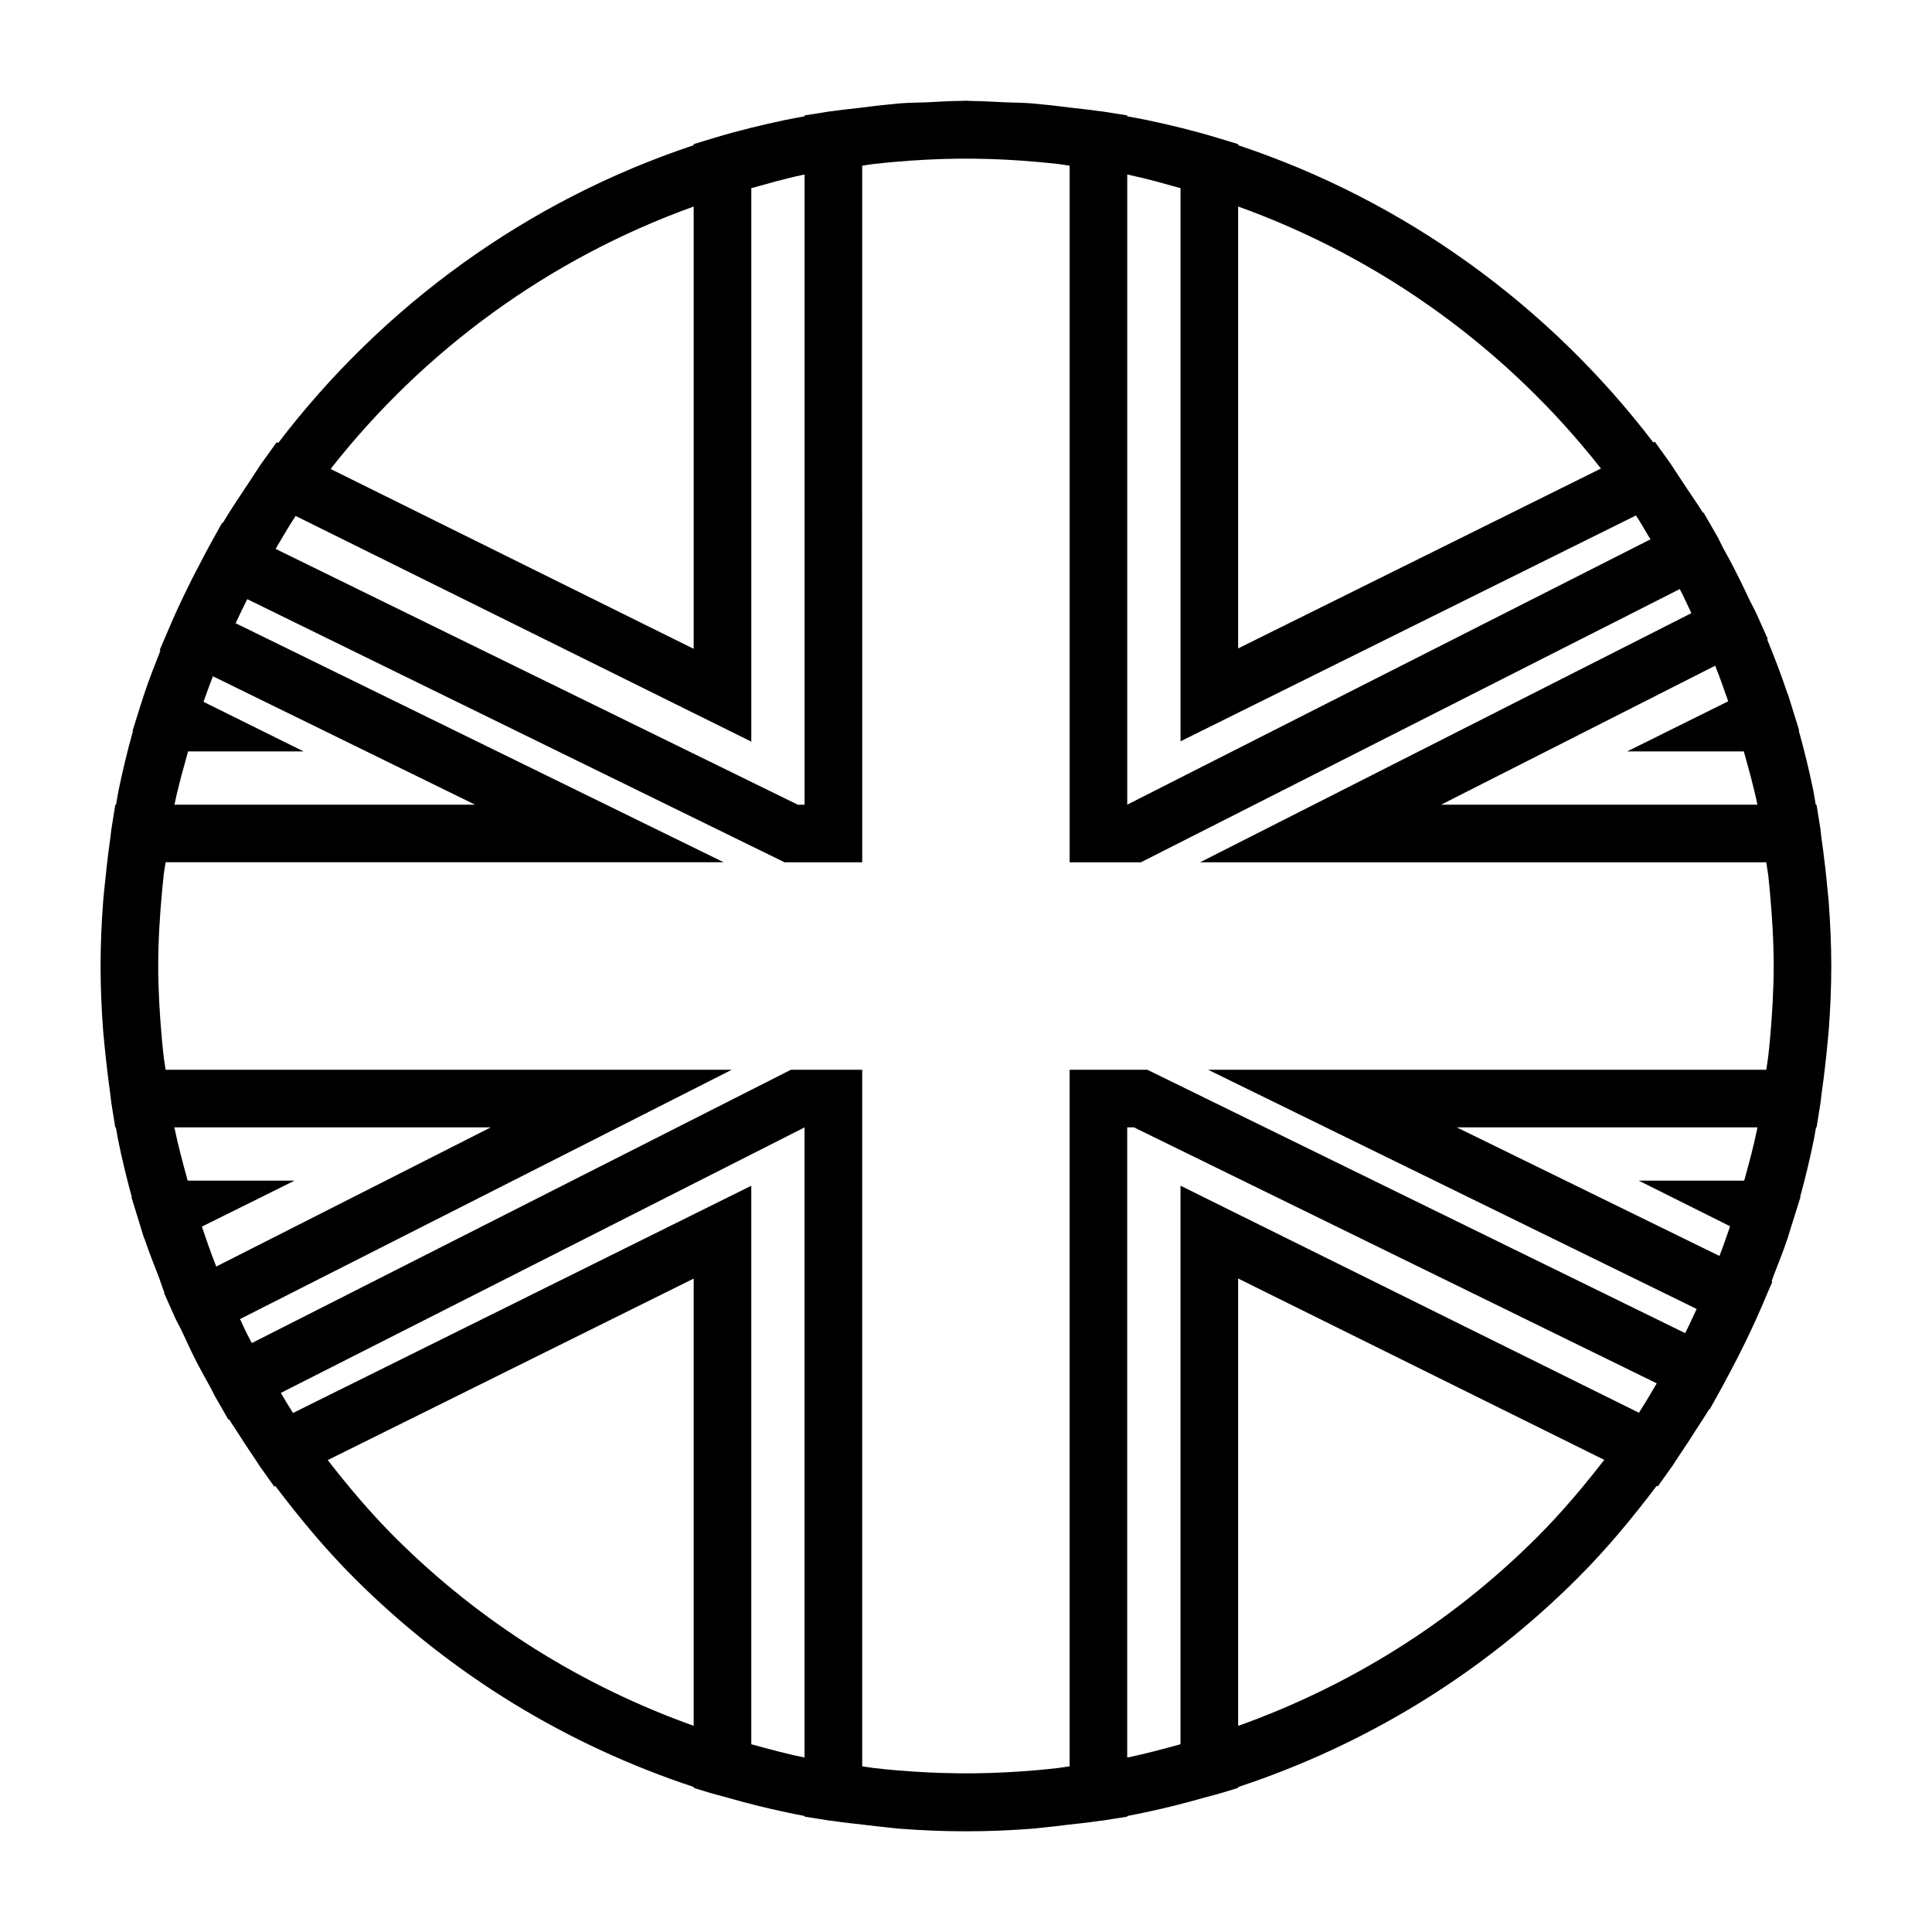 <svg xmlns="http://www.w3.org/2000/svg" viewBox="0 0 1200 1200" version="1.1" height="1200pt" width="1200pt">
 <path d="m1133.8 660.48c0.445-4.106 0.938-8.148 1.273-12.254 0.254-2.711 0.539-5.426 0.781-8.16 0.996-13.309 1.586-26.664 1.586-40.066 0-13.512-0.648-27-1.633-40.43-0.254-2.965-0.59-5.891-0.887-8.855-0.336-4.094-0.828-8.137-1.273-12.203-0.742-6.277-1.477-12.539-2.41-18.781-0.203-1.598-0.289-3.254-0.539-4.859l-2.426-15.059h-0.492c-0.254-1.402-0.445-2.785-0.695-4.199-0.336-1.547-0.492-3.156-0.828-4.703-2.566-12.48-5.578-24.875-9.023-37.152l0.254-0.098-7.055-22.727h-0.145c-3.793-11.473-8.148-22.703-12.684-33.852l0.395-0.18-6.949-15.551c-1.234-2.785-2.809-5.375-4.106-8.137-4.188-8.93-8.52-17.773-13.164-26.461-1.141-2.09-2.316-4.164-3.445-6.238-1.332-2.449-2.426-5.074-3.793-7.5l-8.484-14.746-0.348 0.168c-3.109-5.027-6.504-9.863-9.805-14.82-1.43-2.148-2.809-4.332-4.285-6.481-2.363-3.434-4.488-7.019-6.898-10.402l-8.867-12.348-0.938 0.469c-64.883-85.031-154.29-150.21-257.88-184.66l-0.004-0.68-12.672-3.84c-14.543-4.414-29.281-8.016-44.184-11.148-3.996-0.863-7.992-1.5-12.035-2.269v-0.586l-15.086-2.387c-1.188-0.18-2.363-0.254-3.551-0.422-5.566-0.84-11.148-1.355-16.715-2.016-5.184-0.613-10.309-1.332-15.539-1.801-3-0.266-6.059-0.672-9.07-0.887-5.473-0.395-10.945-0.395-16.453-0.637-6.828-0.301-13.691-0.758-20.531-0.816-1.078 0-2.148-0.145-3.227-0.145-0.719 0-1.43 0.098-2.148 0.098-7.441 0.023-14.832 0.539-22.262 0.887-5.328 0.227-10.68 0.227-15.973 0.613-3.086 0.254-6.121 0.625-9.18 0.91-5.051 0.445-10.055 1.141-15.086 1.754-5.664 0.695-11.363 1.211-17.004 2.039-1.164 0.168-2.34 0.254-3.504 0.422l-15.086 2.41v0.562c-3.973 0.758-7.969 1.402-11.879 2.242-14.914 3.156-29.734 6.758-44.305 11.172l-12.695 3.863v0.672c-103.69 34.488-193.14 99.77-258.07 184.96l-0.938-0.469-8.879 12.348c-2.496 3.457-4.633 7.094-7.019 10.598-1.211 1.801-2.363 3.602-3.574 5.398-4.789 7.199-9.59 14.398-14.004 21.793l-0.371-0.18-8.242 14.867c-2.062 3.707-3.926 7.523-5.891 11.27-1.547 2.941-3.109 5.82-4.586 8.773-4.754 9.469-9.289 19.008-13.414 28.621l-1.945 4.512c-0.047 0.18-0.121 0.324-0.203 0.492l-4.559 10.633 0.492 0.254c-3.481 8.902-7.019 17.746-10.031 26.844l-2.148 6.637c-0.191 0.613-0.395 1.234-0.59 1.871l-4.559 14.566 0.254 0.121c-3.457 12.227-6.406 24.602-8.977 37.031-0.254 1.164-0.371 2.316-0.625 3.481-0.312 1.703-0.562 3.457-0.887 5.184h-0.465l-2.41 15.059c-0.277 1.703-0.348 3.434-0.625 5.137-0.938 6.238-1.645 12.504-2.363 18.758-0.445 3.875-0.863 7.715-1.234 11.617-0.289 3.133-0.695 6.238-0.91 9.371-1.012 13.355-1.613 26.781-1.613 40.246 0 13.379 0.59 26.699 1.57 39.984 0.227 2.832 0.516 5.629 0.793 8.438 0.348 4.066 0.84 8.062 1.285 12.109 0.719 6.277 1.453 12.551 2.363 18.781 0.289 1.922 0.395 3.887 0.684 5.809l2.426 15.098h0.395c0.469 2.508 0.816 5.051 1.332 7.57 2.449 12 5.305 23.93 8.555 35.746l-0.215 0.105 3.406 11.062c0.422 1.43 0.887 2.832 1.309 4.246 0.047 0.121 0.07 0.254 0.121 0.371l2.965 9.742h0.168c2.746 8.27 6 16.355 9.121 24.445 1.211 3.168 2.125 6.383 3.383 9.492l-0.227 0.133 6.926 15.527c1.188 2.641 2.688 5.09 3.926 7.703 3.156 6.793 6.266 13.633 9.719 20.305 2.641 5.051 5.426 10.031 8.207 15.035 0.961 1.715 1.703 3.551 2.688 5.281l8.461 14.746 0.395-0.203c1.379 2.219 2.914 4.356 4.309 6.59 3.504 5.473 6.996 10.922 10.703 16.285 1.477 2.125 2.762 4.391 4.262 6.516l8.855 12.445 0.695-0.336c15.012 19.836 30.961 39.121 48.863 57.023 60.227 60.203 132.38 103.93 210.96 129.86v0.602l10.477 3.18c3.203 0.961 6.492 1.703 9.719 2.641 12.301 3.551 24.707 6.66 37.223 9.312 3.816 0.793 7.621 1.586 11.473 2.293v0.422l15.086 2.387c0.938 0.145 1.895 0.203 2.856 0.336 6.481 0.984 13.043 1.633 19.547 2.387 4.754 0.551 9.469 1.188 14.23 1.609 2.387 0.227 4.715 0.562 7.106 0.742 13.727 1.066 27.562 1.633 41.426 1.633 13.848 0 27.648-0.562 41.398-1.633 2.363-0.18 4.691-0.516 7.055-0.742 4.871-0.422 9.613-1.078 14.449-1.656 6.457-0.742 12.91-1.355 19.32-2.34 0.938-0.145 1.922-0.203 2.856-0.336l15.086-2.387v-0.422c3.949-0.719 7.836-1.559 11.746-2.363 11.93-2.543 23.723-5.496 35.398-8.844 3.887-1.094 7.883-2.004 11.773-3.215l9.961-3.023v-0.551c78.602-25.957 150.78-69.672 210.98-129.89 17.953-17.953 33.926-37.273 48.961-57.18l0.695 0.336 8.879-12.445c1.477-2.125 2.746-4.332 4.246-6.457 3.695-5.375 7.152-10.801 10.645-16.273 2.723-4.285 5.578-8.473 8.195-12.84l0.289 0.156 8.242-14.867c0.492-0.875 0.938-1.812 1.43-2.734 2.062-3.731 3.996-7.523 5.965-11.293 1.141-2.195 2.316-4.379 3.394-6.613 4.644-9.266 9.07-18.613 13.117-28.031l1.094-2.508c0.781-1.922 1.633-3.793 2.41-5.723l3.215-7.391-0.445-0.254c0.445-1.188 0.828-2.426 1.273-3.66 2.965-7.691 6.07-15.348 8.688-23.219l2.41-7.812c0.887-2.699 1.727-5.398 2.566-8.125l3-9.637-0.203-0.098c3.254-11.785 6.07-23.676 8.531-35.664 0.492-2.484 0.84-5.027 1.332-7.512h0.336l2.426-15.098c0.289-1.789 0.383-3.625 0.637-5.426 0.949-6.406 1.707-12.805 2.438-19.211zm-115.82 217-284.75-141.02v346.93c-10.801 2.953-21.648 5.902-32.699 8.184-0.098 0-0.254 0.023-0.395 0.047l-0.004-391.39h4.199l324.7 158.99c-2.809 4.609-5.375 9.336-8.328 13.871-0.945 1.43-1.785 2.965-2.723 4.394zm-551.34 205.91v-346.91l-284.63 141.14c-0.984-1.477-1.824-3.023-2.809-4.5-1.68-2.594-3.109-5.328-4.754-7.969l325.27-164.9v391.37h-0.121c-11.145-2.269-22.039-5.258-32.961-8.234zm-341.24-321.52 57.562-28.57h-66.395c-3-10.969-6.012-21.91-8.258-33.086h196.54l-170.54 86.461c-0.203-0.516-0.371-1.066-0.59-1.586-3.047-7.629-5.66-15.441-8.312-23.219zm949.19-0.215c-2.125 6.191-4.234 12.348-6.602 18.445l-163.16-79.871 186.78-0.004c-2.219 11.172-5.231 22.117-8.242 33.086h-65.52zm24.945-117.96c-0.098 1.008-0.191 2.016-0.289 3.059-0.289 3.156-0.59 6.324-0.984 9.492-0.289 2.746-0.84 5.449-1.188 8.207h-346.68l303.43 148.57c-2.363 5.004-4.586 10.078-7.152 15.012l-334.04-163.59h-48.266v432.65c-2.269 0.289-4.535 0.742-6.852 1.008-4.981 0.574-9.961 1.094-14.988 1.512-12.371 1.031-24.863 1.703-37.414 1.812-3.406 0.035-6.805 0.059-10.211 0-12.625-0.121-25.152-0.781-37.598-1.812-4.906-0.422-9.805-0.91-14.688-1.477-2.363-0.254-4.715-0.758-7.078-1.043l-0.004-432.65h-44.281l-334.82 169.75c-0.91-1.777-1.895-3.504-2.809-5.281-1.621-3.156-2.988-6.406-4.535-9.613l305.45-154.86h-351.67c-0.348-2.746-0.91-5.449-1.211-8.207-0.469-4.106-0.887-8.172-1.234-12.277-1.25-14.547-2.148-29.172-2.148-43.957 0-15.383 0.938-30.516 2.316-45.562 0.023-0.312 0.047-0.637 0.07-0.961 0.324-3.324 0.648-6.625 1.008-9.961 0.289-2.664 0.863-5.281 1.211-7.945h346.61l-303.13-148.47c2.363-5.004 4.715-10.031 7.223-14.941l333.71 163.43h48.254l-0.004-432.65c2.269-0.301 4.465-0.77 6.731-1.031 4.512-0.516 9.023-0.961 13.535-1.355 13.008-1.141 26.137-1.848 39.422-1.98 3.254-0.047 6.504-0.023 9.793 0 13.117 0.121 26.125 0.84 38.988 1.98 4.586 0.395 9.227 0.863 13.801 1.379 2.219 0.254 4.391 0.719 6.562 1.008v432.65h44.27l334.7-169.71c2.566 4.883 4.777 9.984 7.199 14.965l-305.16 154.75h351.66c0.336 2.641 0.887 5.207 1.234 7.859 0.254 2.363 0.445 4.715 0.695 7.043 0.156 1.43 0.289 2.856 0.395 4.262 1.367 14.941 2.305 29.988 2.305 45.238-0.008 14.707-0.895 29.227-2.133 43.699zm-632.89-526.82c10.547-2.902 21.023-5.988 31.848-8.207 0.203-0.047 0.395-0.098 0.59-0.145 0.227-0.023 0.445-0.047 0.648-0.098v391.4l-4.164 0.004-324.39-158.9c4.141-6.828 7.992-13.859 12.457-20.461l283.01 140.17zm235.44-8.062c10.547 2.219 20.844 5.207 31.164 8.062v343.57l282.86-140.28c3.254 4.789 5.965 9.91 9.023 14.82l-324.98 164.8v-391.37c0.203 0.023 0.395 0.047 0.551 0.07 0.445 0.098 0.879 0.254 1.383 0.328zm381.04 357.9c3.012 10.945 6.168 21.863 8.438 33.109h-196.49l170.26-86.34c2.914 7.246 5.473 14.664 8.09 22.094l-62.762 31.141zm-956.71-30.793c1.848-5.328 3.793-10.633 5.82-15.875l162.89 79.777h-186.76c2.293-11.242 5.426-22.164 8.461-33.109h71.723zm867.96-144.9-225.34 111.73v-274.48c89.691 32.266 167.56 89.121 225.34 162.75zm-563.52-162.73v274.71l-225.5-111.71c57.816-73.766 135.72-130.72 225.5-163.01zm-185.66 826.46c-15.109-15.121-28.727-31.262-41.617-47.867l227.28-112.73v277.79c-68.949-24.648-132.36-63.902-185.66-117.2zm709.54 0c-53.293 53.293-116.71 92.578-185.7 117.23l-0.004-277.87 227.4 112.64c-12.898 16.629-26.555 32.855-41.695 47.996z"></path>
</svg>
